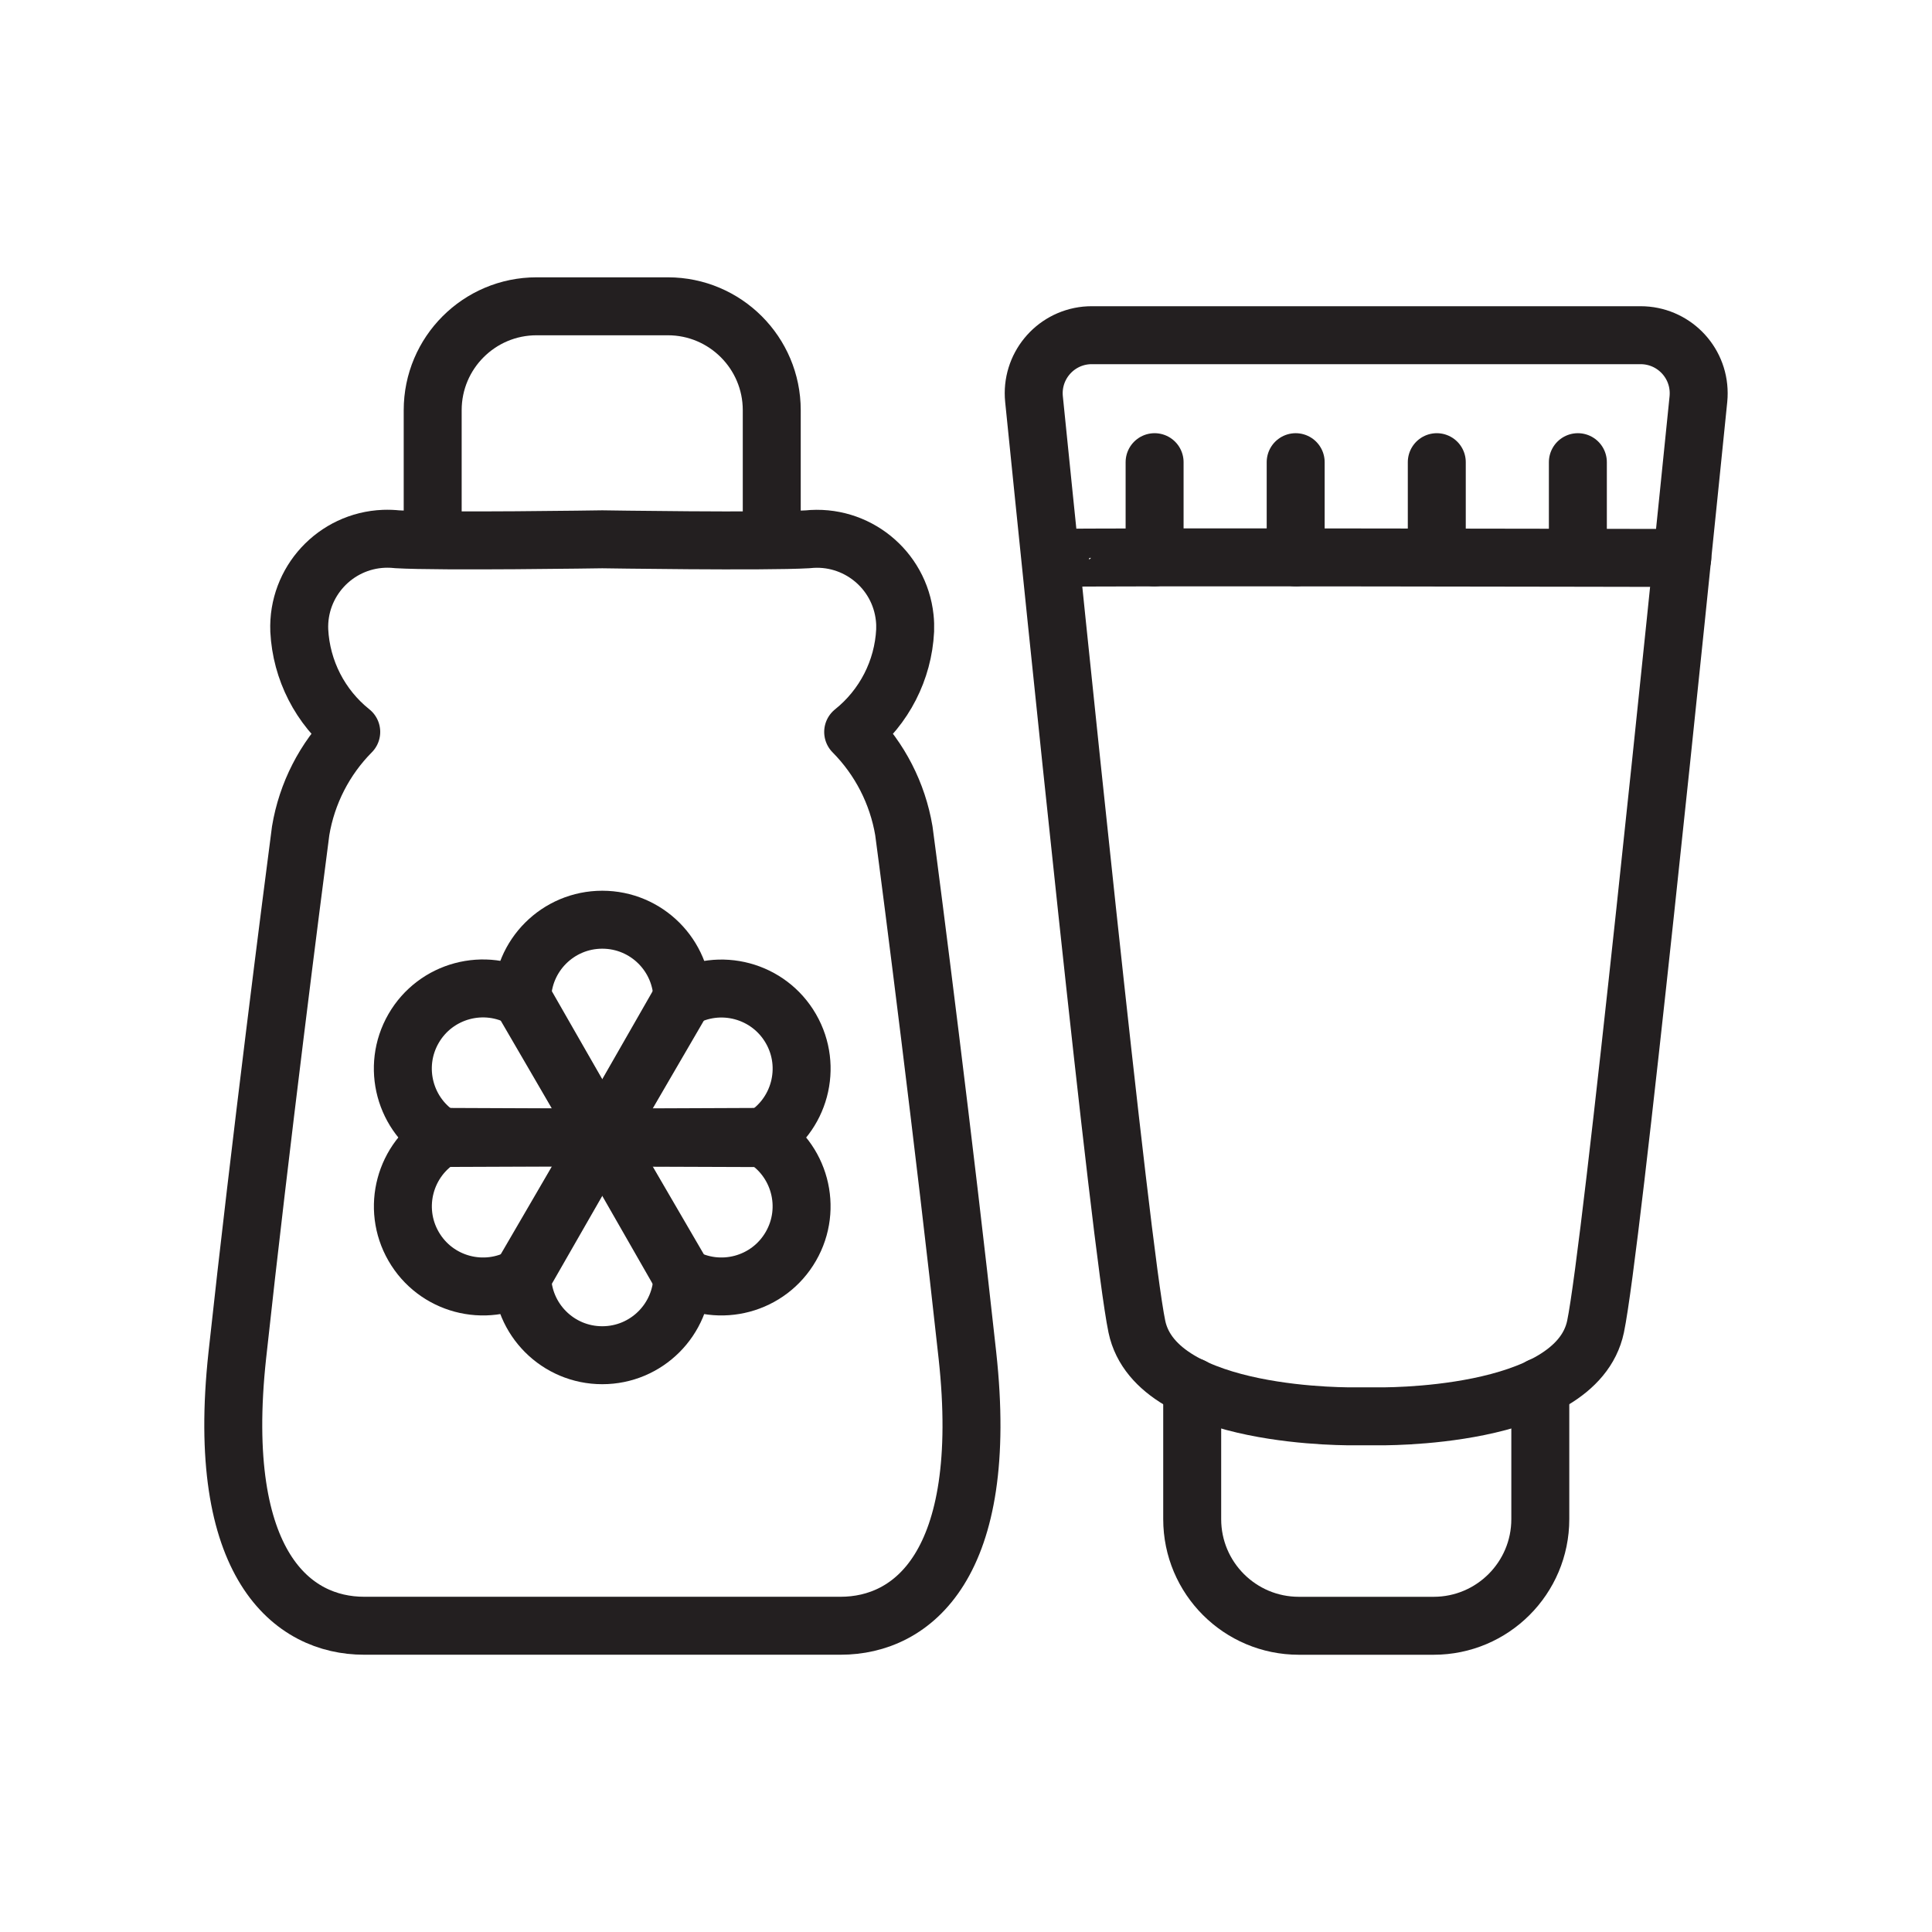<?xml version="1.0" encoding="utf-8"?>
<!-- Generator: Adobe Illustrator 16.0.0, SVG Export Plug-In . SVG Version: 6.00 Build 0)  -->
<!DOCTYPE svg PUBLIC "-//W3C//DTD SVG 1.1//EN" "http://www.w3.org/Graphics/SVG/1.1/DTD/svg11.dtd">
<svg version="1.1" id="Layer_1" xmlns="http://www.w3.org/2000/svg" xmlns:xlink="http://www.w3.org/1999/xlink" x="0px" y="0px"
	 width="50px" height="50px" viewBox="0 0 50 50" enable-background="new 0 0 50 50" xml:space="preserve">
<g id="Group_88">
	<path id="Path_80" fill="none" stroke="#231F20" stroke-width="1.5" stroke-linecap="round" stroke-linejoin="round" d="
		M35.078,36.654c0,0-5.15,0.102-5.656-2.322c-0.424-2.029-2.12-18.655-2.662-24.004c-0.083-0.826,0.519-1.562,1.344-1.646
		c0.051-0.005,0.101-0.007,0.152-0.007h14.203c0.83,0,1.503,0.672,1.503,1.502c0,0.05-0.002,0.101-0.007,0.151
		c-0.542,5.352-2.239,21.977-2.662,24.004c-0.509,2.425-5.656,2.322-5.656,2.322H35.078z"/>
	<path id="Path_81" fill="none" stroke="#231F20" stroke-width="1.5" stroke-linecap="round" stroke-linejoin="round" d="
		M39.863,35.889v3.426c0,1.524-1.236,2.76-2.76,2.76h-3.489c-1.524,0-2.76-1.235-2.76-2.76v-3.426"/>
	<path id="Path_82" fill="none" stroke="#231F20" stroke-width="1.5" stroke-linecap="round" stroke-linejoin="round" d="
		M11.198,13.953v-3.337c0-1.485,1.204-2.689,2.689-2.689l0,0h3.398c1.484,0.001,2.688,1.205,2.688,2.689v3.337"/>
	<path id="Path_83" fill="none" stroke="#231F20" stroke-width="1.5" stroke-linecap="round" stroke-linejoin="round" d="
		M27.439,14.44c0-0.035,16.099,0,16.099,0"/>
	
		<line id="Line_31" fill="none" stroke="#231F20" stroke-width="1.5" stroke-linecap="round" stroke-linejoin="round" x1="29.881" y1="14.425" x2="29.881" y2="11.961"/>
	
		<line id="Line_32" fill="none" stroke="#231F20" stroke-width="1.5" stroke-linecap="round" stroke-linejoin="round" x1="40.835" y1="14.425" x2="40.835" y2="11.961"/>
	
		<line id="Line_33" fill="none" stroke="#231F20" stroke-width="1.5" stroke-linecap="round" stroke-linejoin="round" x1="33.532" y1="14.425" x2="33.532" y2="11.961"/>
	
		<line id="Line_34" fill="none" stroke="#231F20" stroke-width="1.5" stroke-linecap="round" stroke-linejoin="round" x1="37.184" y1="14.425" x2="37.184" y2="11.961"/>
	<path id="Path_84" fill="none" stroke="#231F20" stroke-width="1.5" stroke-linecap="round" stroke-linejoin="round" d="
		M15.587,13.957c0,0,4.199,0.065,5.313,0c1.255-0.134,2.38,0.774,2.514,2.029c0.012,0.11,0.015,0.221,0.011,0.332
		c-0.051,1.028-0.542,1.983-1.345,2.625c0.691,0.696,1.149,1.591,1.312,2.558c0.203,1.51,1.052,8.135,1.645,13.579
		c0.594,5.444-1.441,6.994-3.279,6.994H9.421c-1.836,0-3.87-1.55-3.28-6.994C6.731,29.635,7.583,23.01,7.781,21.5
		c0.161-0.967,0.618-1.861,1.309-2.558c-0.804-0.642-1.293-1.598-1.345-2.625c-0.05-1.26,0.932-2.323,2.192-2.373
		c0.113-0.004,0.227,0,0.34,0.012C11.389,14.022,15.587,13.957,15.587,13.957z"/>
	<path id="Path_85" fill="none" stroke="#231F20" stroke-width="1.5" stroke-linecap="round" stroke-linejoin="round" d="
		M17.661,25.875l-2.074,3.563l-2.074-3.563c0-1.146,0.929-2.073,2.074-2.073S17.66,24.729,17.661,25.875z"/>
	<path id="Path_86" fill="none" stroke="#231F20" stroke-width="1.5" stroke-linecap="round" stroke-linejoin="round" d="
		M13.536,25.859l2.048,3.576l-4.122,0.016c-0.991-0.572-1.331-1.841-0.759-2.833S12.545,25.286,13.536,25.859z"/>
	<path id="Path_87" fill="none" stroke="#231F20" stroke-width="1.5" stroke-linecap="round" stroke-linejoin="round" d="
		M11.467,29.423l4.12,0.017l-2.05,3.576c-0.991,0.572-2.261,0.233-2.833-0.76c-0.572-0.991-0.232-2.26,0.759-2.833H11.467z"/>
	<path id="Path_88" fill="none" stroke="#231F20" stroke-width="1.5" stroke-linecap="round" stroke-linejoin="round" d="M13.513,33
		l2.074-3.562L17.661,33c-0.001,1.146-0.93,2.074-2.075,2.073C14.44,35.073,13.513,34.145,13.513,33z"/>
	<path id="Path_89" fill="none" stroke="#231F20" stroke-width="1.5" stroke-linecap="round" stroke-linejoin="round" d="
		M17.634,33.016l-2.047-3.576l4.121-0.017c0.992,0.573,1.332,1.842,0.759,2.833C19.895,33.249,18.627,33.588,17.634,33.016z"/>
	<path id="Path_90" fill="none" stroke="#231F20" stroke-width="1.5" stroke-linecap="round" stroke-linejoin="round" d="
		M19.709,29.454l-4.122-0.015l2.048-3.578c0.992-0.572,2.261-0.232,2.833,0.76C21.041,27.612,20.7,28.882,19.709,29.454
		L19.709,29.454z"/>
</g>
</svg>
